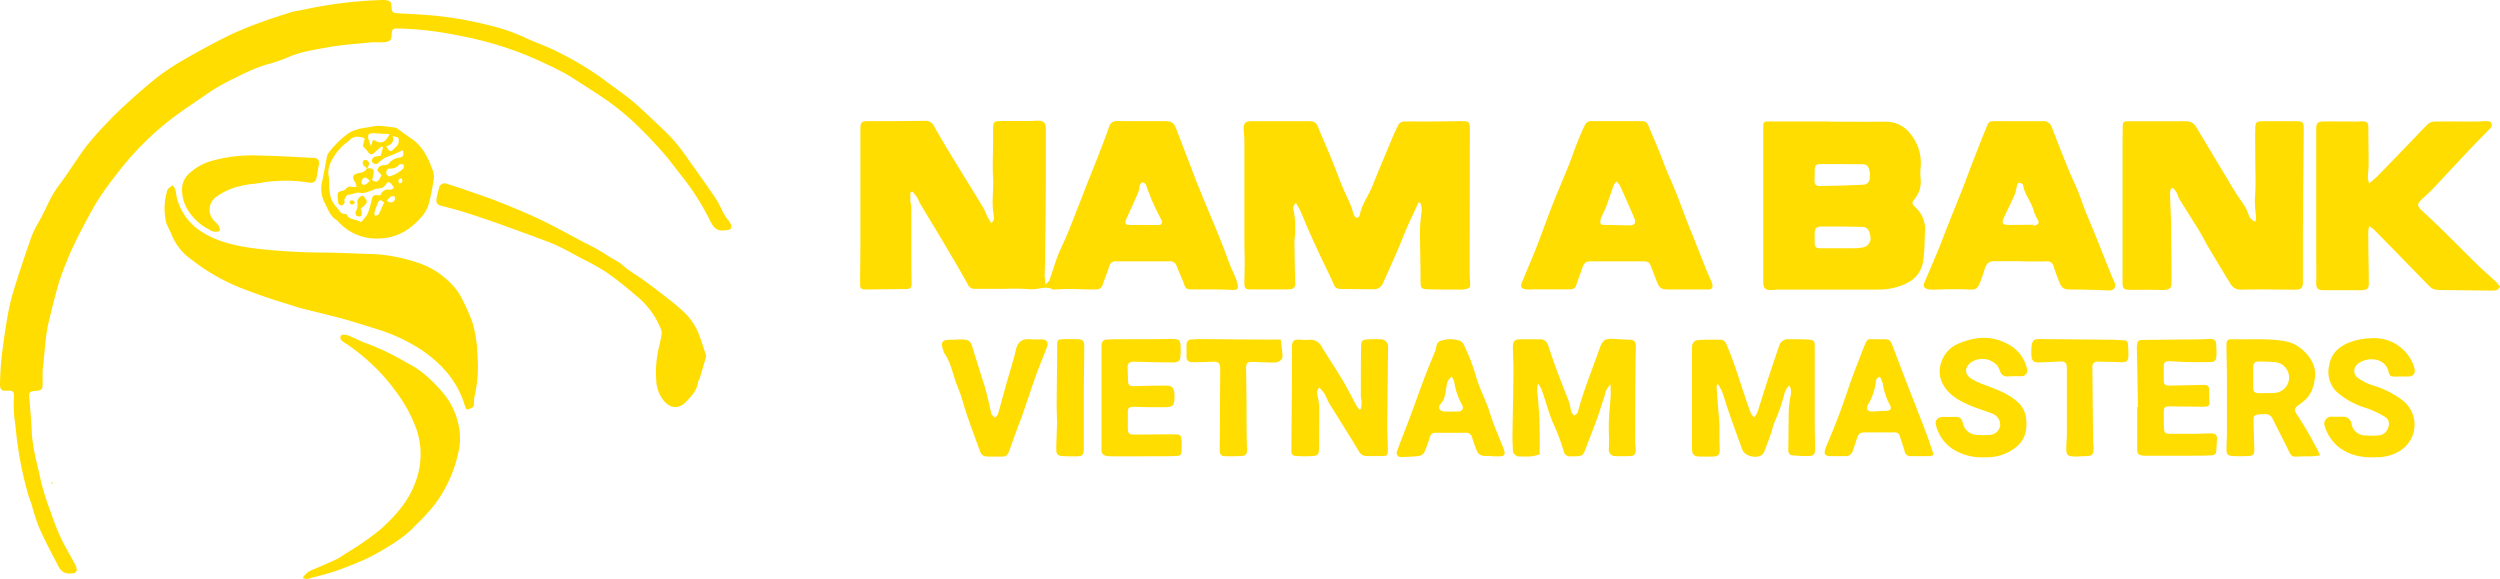 <svg xmlns="http://www.w3.org/2000/svg" viewBox="0 0 600.72 139.12"><defs><style>.cls-1{fill:#ffdd01;}</style></defs><g id="Layer_2" data-name="Layer 2"><g id="Layer_1-2" data-name="Layer 1"><g id="Layer_2-2" data-name="Layer 2"><g id="Layer_1-2-2" data-name="Layer 1-2"><path class="cls-1" d="M218.75,46.28v1.91c0,.63.23,1,.23,1.48V57.5c0,3.52,0,7,.07,10.52,0,1-.14,1.31-1.14,1.44a5.57,5.57,0,0,1-1,0l-8.86.1c-1.13,0-1.4-.29-1.38-1.34,0-3.17.07-6.34.07-9.51V30.83c0-1.43.35-1.72,1.79-1.72,4.57,0,9.14,0,13.71-.08a2.18,2.18,0,0,1,2.16,1.22c1.22,2.17,2.49,4.33,3.79,6.46,2.65,4.37,5.34,8.7,8,13.07.43.71.69,1.51,1.07,2.26.25.51.58,1,.91,1.54a1.57,1.57,0,0,0,.61-1.79c-.57-3,0-6-.16-8.95s0-5.91,0-8.86V31c0-1.58.22-1.9,1.77-1.92h7c.67,0,1.33-.07,2-.09,1.37,0,1.91.51,1.91,1.87V44.21q-.06,8.37-.16,16.72c0,1.78-.09,3.56-.11,5.34,0,.59.1,1.18.18,2.15.47-.53.8-.74.91-1,.7-1.93,1.28-3.91,2-5.82s1.74-3.85,2.53-5.8c1.42-3.51,2.76-7,4.15-10.56,1-2.59,2.06-5.16,3.07-7.75.92-2.38,1.85-4.76,2.69-7.17a1.69,1.69,0,0,1,1.6-1.21c.72-.07,1.45,0,2.17,0h9.54c1.72,0,2.21.37,2.82,2,1.18,3.12,2.39,6.22,3.59,9.34.65,1.7,1.26,3.42,2,5.11,1.61,4,3.29,7.9,4.89,11.86.88,2.16,1.65,4.36,2.5,6.53.3.78.7,1.52,1,2.29a11.7,11.7,0,0,1,.67,1.88c.32,1.45,0,1.62-1.55,1.53-2.72-.14-5.45-.09-8.18-.11h-1.17c-1.37,0-1.51-.14-2-1.48s-1.18-2.77-1.72-4.17a1.6,1.6,0,0,0-1.67-1.1H268.13A1.5,1.5,0,0,0,266.54,64c-.51,1.53-1.09,3-1.64,4.56-.39,1.08-1.32,1-2.21,1-1.9,0-3.79-.11-5.69-.12-1.11,0-2.22.07-3.34.11-.22,0-.49.13-.65,0-1.87-1-3.75.18-5.65-.06a52.23,52.23,0,0,0-6-.08h-7.19a1.74,1.74,0,0,1-1.57-1c-1.37-2.47-2.79-4.92-4.23-7.35C226,57,223.5,52.94,221.08,48.89c-.29-.47-.43-1-.73-1.5a17.24,17.24,0,0,0-1.09-1.34Zm59.38,7.78c.92.14,1.32-.43.91-1.29a53.7,53.7,0,0,1-3.66-8.33,1.2,1.2,0,0,0-.83-.62c-.19,0-.56.36-.65.63-.19.57-.16,1.22-.4,1.77-.89,2.09-1.83,4.15-2.78,6.21-.6,1.29-.36,1.65,1.1,1.63C273.92,54.05,276,54.06,278.13,54.06Z"/><path class="cls-1" d="M10.24,89v3.33c0,1.19-.26,1.44-1.44,1.6A3,3,0,0,0,8,94a.92.92,0,0,0-1,.84,1.1,1.1,0,0,0,0,.26c.22,2.83.51,5.66.63,8.49.16,4.11,1.37,8,2.2,12a61.18,61.18,0,0,0,2.42,7.61,58.41,58.41,0,0,0,2.3,5.89c1,2.15,2.25,4.19,3.37,6.29a3.94,3.94,0,0,1,.51,1.36.86.86,0,0,1-.73,1h-.15c-1.83.24-2.74-.16-3.62-1.87-1.57-3-3.15-6-4.53-9.1a53.72,53.72,0,0,1-1.84-5.68c-.26-.79-.61-1.56-.82-2.36A87.09,87.09,0,0,1,3.9,104.15c-.14-1.66-.44-3.32-.55-5a33.36,33.36,0,0,1,0-4c0-.89-.18-1.24-1.07-1.28h-.5C.4,94,0,93.66,0,92.25c.06-2.17.15-4.35.4-6.5.4-3.37.88-6.73,1.47-10.07a50.63,50.63,0,0,1,1.54-6.32c1.22-3.92,2.52-7.82,3.87-11.7a22.28,22.28,0,0,1,1.89-4.09c1.73-2.92,2.82-6.17,4.9-8.91,2.34-3.09,4.35-6.43,6.67-9.52q2.4-3,5.09-5.74c1.25-1.34,2.56-2.62,3.9-3.86q2.43-2.25,4.95-4.41c1.44-1.22,2.88-2.44,4.41-3.53a61.47,61.47,0,0,1,5.32-3.4c3.49-2,7-3.9,10.57-5.67a81.49,81.49,0,0,1,7.68-3.16c2.44-.91,4.94-1.69,7.43-2.47.9-.27,1.86-.35,2.78-.56A103.35,103.35,0,0,1,91.9,0a4.57,4.57,0,0,1,.83.05c1.09.16,1.28.39,1.34,1.5.07,1.44.3,1.57,1.67,1.65,3.66.21,7.34.35,11,.82A86.15,86.15,0,0,1,117.2,6a45.35,45.35,0,0,1,8.5,2.83c2.79,1.36,5.8,2.29,8.53,3.75a73.69,73.69,0,0,1,10.29,6.13c2.29,1.75,4.68,3.36,6.93,5.16,1.73,1.38,3.33,2.93,4.94,4.45,1.8,1.69,3.64,3.37,5.31,5.19a48.51,48.51,0,0,1,3.62,4.7c2.27,3.16,4.52,6.33,6.71,9.55A33.21,33.21,0,0,1,173.72,51a11.53,11.53,0,0,0,.78,1.26c.22.32.49.6.7.93.38.56.83,1.27.33,1.82-.31.34-1.09.29-1.66.36-1.66.17-2.45-.8-3.16-2.17A60,60,0,0,0,164,42.54c-1.48-1.79-2.79-3.71-4.31-5.45q-2.79-3.21-5.81-6.2A62.12,62.12,0,0,0,146,24.24c-1.91-1.33-3.87-2.59-5.83-3.85-1.73-1.1-3.42-2.27-5.24-3.2-2.71-1.39-5.49-2.68-8.3-3.87A83.84,83.84,0,0,0,110.8,8.66,84.49,84.49,0,0,0,99.07,7c-1.16-.08-2.34-.14-3.5-.15S94.16,7,94.11,8.31s-.36,1.66-1.67,1.82a23.78,23.78,0,0,1-2.67,0c-3.76.38-7.56.59-11.27,1.29C75.3,12,72,12.49,69,13.85a38.19,38.19,0,0,1-5.2,1.73,44.17,44.17,0,0,0-7,3,48.63,48.63,0,0,0-6.4,3.54c-2.27,1.58-4.58,3.09-6.83,4.7A66,66,0,0,0,38.19,31a72.67,72.67,0,0,0-9.31,9.74c-1.82,2.37-3.7,4.73-5.29,7.26-1.76,2.81-3.26,5.8-4.81,8.75C18,58.41,17.19,60,16.5,61.66c-.79,1.9-1.56,3.8-2.19,5.76s-1.19,4.27-1.75,6.42c-.27,1-.48,2-.74,3.06C10.78,81,10.75,85.18,10.24,89Z"/><path class="cls-1" d="M340.89,48.58l-1.39,3c-.56,1.2-1.13,2.4-1.65,3.62-.63,1.48-1.19,3-1.83,4.46-1.21,2.81-2.46,5.6-3.71,8.39a2.38,2.38,0,0,1-2.41,1.46l-7.36-.07c-1.51,0-1.65-.21-2.28-1.62-.95-2.13-2-4.21-3-6.33s-1.82-3.92-2.7-5.9c-.74-1.67-1.41-3.38-2.16-5.05-.3-.6-.64-1.18-1-1.75a1.63,1.63,0,0,0-.52,1.93,22.21,22.21,0,0,1,.16,7c0,.23,0,.45,0,.67.06,3.22.08,6.45.2,9.67a1.2,1.2,0,0,1-.94,1.4h-.12a6.6,6.6,0,0,1-1.33.08h-8.19c-1.33,0-1.61-.16-1.65-1.48,0-1.61.07-3.22.07-4.82,0-2-.07-3.9-.07-5.84V33.66c0-.89-.17-1.78-.18-2.67,0-1.51.49-1.89,2-1.86h13.69c1.44,0,1.78.35,2.32,1.69.89,2.22,1.88,4.39,2.78,6.61,1.05,2.56,2,5.16,3.07,7.72.59,1.44,1.31,2.82,1.91,4.25.3.71.42,1.49.71,2.21a1.44,1.44,0,0,0,.71.75c.15,0,.64-.33.69-.57.48-2.68,2.18-4.83,3.15-7.29,1.36-3.46,2.83-6.89,4.27-10.32a44.66,44.66,0,0,1,2-4.39,1.68,1.68,0,0,1,1.24-.58c1.66-.07,3.34,0,5,0l9.34-.1c1.09,0,1.47.37,1.47,1.51q0,17.37-.05,34.75c0,.84.08,1.67.12,2.51.06,1.24-.09,1.42-1.32,1.63a3,3,0,0,1-.67.07c-2.67,0-5.35,0-8-.06-1.83-.06-1.9-.24-1.92-2.12,0-4-.13-8-.13-12a33.5,33.5,0,0,1,.31-4,4.83,4.83,0,0,0-.2-2.58Z"/><path class="cls-1" d="M521.65,45.29a4.43,4.43,0,0,0-.22,1.07c.06,2.44.2,4.89.25,7.33.06,3.79.07,7.58.1,11.37v3.16c0,1-.65,1.45-1.85,1.46-1.61,0-3.22-.05-4.84-.05-1.11,0-2.23.06-3.34,0-1.46,0-1.73-.32-1.73-1.77V36.79c0-2.12,0-4.23.05-6.35,0-1.09.19-1.3,1.22-1.3h14a2.69,2.69,0,0,1,2.52,1.54l9,15c.87,1.42,1.87,2.76,2.76,4.17a13.06,13.06,0,0,1,.72,1.68,2.52,2.52,0,0,0,1.65,1.72,4.44,4.44,0,0,0,.16-1.31,23.22,23.22,0,0,1-.19-5.65c.15-2.72,0-5.45,0-8.18,0-2.4-.07-4.79,0-7.18,0-1.56.33-1.81,1.91-1.8h8c1.47,0,1.75.27,1.74,1.72q-.1,12.39-.2,24.74c0,4.07,0,8.13,0,12.2,0,1.46-.44,1.83-1.89,1.81-4.29,0-8.58-.12-12.87,0A2.76,2.76,0,0,1,536,68.27c-1.76-2.88-3.52-5.78-5.25-8.69-.73-1.22-1.35-2.51-2.08-3.74s-1.35-2.16-2-3.23c-1-1.59-2-3.18-3-4.79-.29-.47-.38-1-.65-1.54a7.82,7.82,0,0,0-.87-1.12Z"/><path class="cls-1" d="M439.56,29.24c4.46,0,8.92.05,13.38,0,3.32,0,5.47,1.59,7.09,4.33a11,11,0,0,1,1.47,6.72,14.88,14.88,0,0,0,0,2.67,6.49,6.49,0,0,1-1.31,4.7c-.93,1.2-.85,1.16.16,2.26a7,7,0,0,1,2.23,5.22c-.15,2.49-.07,5-.46,7.48A6.77,6.77,0,0,1,458.27,68a15.09,15.09,0,0,1-6.73,1.58H427.29c-.61,0-1.22.13-1.83.12-1.31,0-1.77-.54-1.77-1.86V30.42c0-1.05.2-1.24,1.28-1.24h14.55Zm3.16,10.19h-5.17c-1.19,0-1.46.32-1.5,1.5,0,.77,0,1.55-.05,2.33,0,1.12.34,1.47,1.49,1.44l4.17-.09c2-.06,4-.14,6-.22A1.56,1.56,0,0,0,449.25,43a5.18,5.18,0,0,0-.05-2c-.34-1.34-.73-1.56-2.13-1.54Zm-.07,15h-4.84c-1.35,0-1.78.42-1.77,1.79v2c0,1.09.27,1.43,1.33,1.43h8.34a10.43,10.43,0,0,0,2.15-.25,2.19,2.19,0,0,0,1.56-2.59c-.19-1.61-.82-2.3-2.07-2.29Z"/><path class="cls-1" d="M600.72,68.83c-.43,1-1.19,1-1.91,1l-11.68-.14a10.2,10.2,0,0,1-1.83-.08A2.65,2.65,0,0,1,584,69c-1.47-1.43-2.88-2.92-4.31-4.38q-4.65-4.77-9.31-9.52a8.59,8.59,0,0,0-1.13-.76,12.12,12.12,0,0,0-.18,1.46c0,4.12.11,8.23.13,12.35,0,1.2-.46,1.58-1.84,1.58-2.06,0-4.12,0-6.19,0-.94,0-1.89,0-2.84,0-1.5,0-1.82-.49-1.77-2,.07-2.21,0-4.42,0-6.64V30.84c0-1.19.38-1.62,1.6-1.64,2.51-.05,5,0,7.52,0,.61,0,1.21,0,1.82-.05,1.16,0,1.58.28,1.59,1.39,0,2.94.07,5.89.06,8.84,0,1.16-.15,2.32-.18,3.48a5.62,5.62,0,0,0,.32,1.22c.82-.73,1.51-1.26,2.11-1.88q3.78-3.86,7.52-7.76c1.47-1.51,2.89-3.08,4.4-4.55a2.63,2.63,0,0,1,1.59-.68c3.23-.05,6.46,0,9.7,0,.83,0,1.66-.06,2.49-.1.62,0,1.29-.13,1.57.6s-.19,1-.59,1.44c-2,2.05-4.05,4.11-6,6.21-2.51,2.66-5,5.38-7.48,8-.88.92-1.87,1.74-2.78,2.64-1.08,1.06-1,1.54.12,2.58,2.15,2,4.27,4,6.37,6.09,2.42,2.37,4.78,4.79,7.21,7.15,1.4,1.35,2.87,2.63,4.3,3.95C600.12,68.15,600.43,68.52,600.72,68.83Z"/><path class="cls-1" d="M112.15,98.43a7.53,7.53,0,0,1-.41-.8C110,91.69,106.19,87.39,101.14,84a41.81,41.81,0,0,0-10.86-5c-2.65-.83-5.29-1.69-8-2.43-3.22-.88-6.48-1.61-9.7-2.45-1.35-.35-2.66-.83-4-1.23-3.4-1-6.74-2.18-10.07-3.45a47.79,47.79,0,0,1-12.41-7,13.4,13.4,0,0,1-4.79-5.87c-.38-1-1-2-1.35-3a14.66,14.66,0,0,1,.13-7.44,1.56,1.56,0,0,1,.3-.77,9.07,9.07,0,0,1,1.11-.85,5,5,0,0,1,.64,1.06c.2.75.22,1.55.44,2.29a13.6,13.6,0,0,0,6.15,8c3.85,2.37,8.11,3.25,12.48,3.83a144.15,144.15,0,0,0,17,1c4,.06,8,.27,12,.38A39.9,39.9,0,0,1,100,63a19.25,19.25,0,0,1,7.47,4.27,15,15,0,0,1,3.63,4.67,54.74,54.74,0,0,1,2.35,5.32,29.42,29.42,0,0,1,1.27,8.06,32,32,0,0,1-.73,10.1,5.57,5.57,0,0,0-.08,1.15C113.9,97.86,113.84,97.94,112.15,98.43Z"/><path class="cls-1" d="M485.75,62.76h-7a2.2,2.2,0,0,0-1.35.78,5,5,0,0,0-.62,1.52c-.32.89-.58,1.81-.95,2.68-.75,1.78-1.09,1.93-3,1.82-1.33-.08-2.66-.07-4-.06-1.55,0-3.1.09-4.66.1a3.69,3.69,0,0,1-1.14-.2.94.94,0,0,1-.78-1.07.92.92,0,0,1,.13-.36c1.19-2.8,2.4-5.59,3.56-8.41.69-1.69,1.28-3.41,2-5.11,1.06-2.7,2.16-5.45,3.26-8.15.7-1.74,1.35-3.51,2-5.26.88-2.28,1.77-4.57,2.66-6.84.49-1.24,1-2.47,1.5-3.71s.63-1.35,1.93-1.37,2.34,0,3.5,0h7.86a2.17,2.17,0,0,1,2.42,1.55c1.25,3.32,2.56,6.62,3.9,9.9.77,1.91,1.68,3.76,2.46,5.66.57,1.38,1,2.82,1.54,4.2.8,2,1.67,4,2.48,6,1.13,2.78,2.22,5.56,3.34,8.34.43,1.07.87,2.16,1.37,3.2a1.29,1.29,0,0,1-1.36,1.82c-2.95-.12-5.89-.21-8.83-.22-2.13,0-2.47-.13-3.27-2.1-.46-1.14-.86-2.3-1.24-3.46a1.54,1.54,0,0,0-1.73-1.21c-2,.06-4,0-6,0ZM488.63,54l.08.3c.37-.2.86-.3,1.06-.6s0-.71-.19-1a12.66,12.66,0,0,1-.83-1.79c-.52-2.3-2.27-4.08-2.63-6.44,0-.24-.55-.53-.87-.56s-.53.38-.61.66a16,16,0,0,1-.42,1.94c-.84,1.93-1.77,3.81-2.69,5.71-.65,1.33-.35,1.83,1.13,1.83Z"/><path class="cls-1" d="M409.92,69.55h-8.85c-1.89,0-2.3-.22-3-2-.44-1.13-.88-2.28-1.3-3.42s-.78-1.33-2.21-1.34h-11.2c-2.61,0-2.6,0-3.46,2.47-.34.94-.69,1.88-1,2.83-.45,1.27-.67,1.44-2,1.44h-8.53a15.51,15.51,0,0,1-1.67,0c-1.16-.15-1.43-.64-1-1.69,1.19-2.87,2.43-5.72,3.56-8.61,1.28-3.25,2.42-6.56,3.7-9.81s2.68-6.47,4-9.73c.68-1.7,1.25-3.45,1.92-5.16.61-1.55,1.27-3.08,2-4.59a1.68,1.68,0,0,1,1.71-.84h12a1.52,1.52,0,0,1,1.5,1.1c.75,1.79,1.53,3.57,2.26,5.37,1,2.37,1.8,4.79,2.86,7.12,1.9,4.19,3.34,8.55,5.08,12.8,1.32,3.24,2.58,6.51,3.88,9.75.35.88.79,1.73,1.15,2.6C411.78,69.16,411.35,69.72,409.92,69.55ZM388.42,43.6a4.37,4.37,0,0,0-.66.89c-.64,1.76-1.22,3.55-1.87,5.31-.28.76-.71,1.47-1,2.23a2.73,2.73,0,0,0-.35,1.5c.16.65.86.51,1.43.52,1.88,0,3.77.1,5.65.1a1.49,1.49,0,0,0,1.14-.38,1.52,1.52,0,0,0,0-1.22q-1.71-4-3.53-8A4.91,4.91,0,0,0,388.42,43.6Z"/><path class="cls-1" d="M421.51,100.27a6.24,6.24,0,0,0,.75-1.14c.88-2.69,1.7-5.39,2.58-8.08s1.76-5.27,2.65-7.9a2.18,2.18,0,0,1,2.24-1.64c1.62,0,3.24,0,4.85.09,1.26.07,1.48.33,1.48,1.68v18.38c0,2.06.07,4.12.09,6.18,0,1.31-.34,1.73-1.64,1.75a32.41,32.41,0,0,1-3.81-.19c-.7-.07-1-.54-1-1.3.07-3.34.05-6.68.13-10a27.75,27.75,0,0,1,.45-3.13,3.45,3.45,0,0,0-.3-2.34c-1.11.88-1.17,2.13-1.54,3.17a35.71,35.71,0,0,1-1.9,5.31,16.85,16.85,0,0,0-.86,2.69c-.55,1.57-1.14,3.13-1.73,4.69a1.7,1.7,0,0,1-.44.68c-1.25,1.16-4.23.52-4.83-1.08-1.19-3.18-2.32-6.38-3.44-9.58-.49-1.42-.87-2.87-1.38-4.28a16.89,16.89,0,0,0-1.1-2c-.19.44-.31.58-.3.72.23,3,.47,6,.7,9v1.66c0,1.39,0,2.78.07,4.16.06,1.55-.38,2-2,1.94h-2.66c-1.62,0-2-.52-2-2.11V83.54c0-1.07.49-1.77,1.54-1.84,1.77-.11,3.56-.08,5.34-.07.87,0,1.24.71,1.52,1.38.59,1.44,1.17,2.88,1.68,4.35.88,2.52,1.69,5.07,2.54,7.6.51,1.52,1,3,1.59,4.54C420.91,99.68,421.16,99.86,421.51,100.27Z"/><path class="cls-1" d="M387,92.38a4.48,4.48,0,0,0-1.41,2.69c-.61,1.73-1.1,3.49-1.72,5.21-.91,2.51-1.9,5-2.84,7.49-.64,1.72-.78,1.83-2.67,1.88h-1.17a1.42,1.42,0,0,1-1.38-1,52.22,52.22,0,0,0-2.13-5.92c-1.48-3-2.16-6.2-3.31-9.26a11.68,11.68,0,0,0-.79-1.31c-.48,1.68,0,3,.05,4.3s.21,2.77.26,4.16.06,2.78.07,4.17,0,2.77,0,4.42c-.64.14-1.36.37-2.1.46a20.12,20.12,0,0,1-2.33,0,1.67,1.67,0,0,1-2-1.32,1.71,1.71,0,0,1,0-.45c-.08-1.16-.11-2.34-.1-3.5.07-5.07.19-10.14.23-15.2,0-2-.1-3.89-.14-5.84,0-1.26.39-1.8,1.61-1.83H370A1.91,1.91,0,0,1,372,83c.71,2.1,1.41,4.2,2.19,6.28.9,2.44,1.91,4.85,2.82,7.3.28.77.34,1.63.59,2.42a3.37,3.37,0,0,0,.67.87c.3-.28.78-.51.87-.85,1.35-5.16,3.4-10.09,5.16-15.11.82-2.31,1.35-2.62,3.85-2.46,1.05.06,2.11.16,3.17.17,1.33,0,1.76.38,1.75,1.76s-.08,3-.09,4.51q-.06,9-.08,18.06c0,.72.14,1.44.15,2.16,0,1-.35,1.45-1.37,1.48s-2.34.06-3.5,0a1.53,1.53,0,0,1-1.59-1.84c.12-2.16-.07-4.33,0-6.49s.31-4.1.44-6.16C387.06,94.32,387,93.46,387,92.38Z"/><path class="cls-1" d="M72.72,138.88a4.88,4.88,0,0,1,2.19-1.9q3-1.22,5.93-2.59A19.76,19.76,0,0,0,83.07,133a66.35,66.35,0,0,0,8.34-5.79c3.46-3.1,6.56-6.52,8.25-10.93a18.77,18.77,0,0,0,.5-12.88,34.76,34.76,0,0,0-5-9.29A47.39,47.39,0,0,0,82.63,82.23a2.29,2.29,0,0,1-.64-.52c-.44-.61-.15-1.3.59-1.3a3.93,3.93,0,0,1,1.43.33c1.44.6,2.82,1.36,4.28,1.85a58.14,58.14,0,0,1,9.3,4.49,23.27,23.27,0,0,1,4.07,2.57,35.28,35.28,0,0,1,5.55,5.71,17.53,17.53,0,0,1,3.05,7.14,14.42,14.42,0,0,1,0,5.63,32.24,32.24,0,0,1-5.73,13,46.09,46.09,0,0,1-4.57,5,23.56,23.56,0,0,1-4,3.46,57.09,57.09,0,0,1-8.77,5.07c-2.09.87-4.19,1.74-6.32,2.47-2.31.8-4.7,1.34-7.07,2C73.48,139.2,73.16,139,72.72,138.88Z"/><path class="cls-1" d="M169.71,85.55c-.54,1.86-1.07,3.66-1.61,5.46-.08.26-.33.48-.35.74-.21,2-1.57,3.41-2.87,4.77-1.77,1.84-3.78,1.7-5.42-.27a8.33,8.33,0,0,1-1.78-5.12,25.65,25.65,0,0,1,.59-7.46c.28-1.13.53-2.27.71-3.42a2.55,2.55,0,0,0-.21-1.28,20,20,0,0,0-6-8c-2.36-2-4.77-4-7.32-5.71a55.61,55.61,0,0,0-5.39-3c-1.56-.84-3.11-1.7-4.69-2.5a39.48,39.48,0,0,0-3.63-1.64q-5.93-2.22-11.88-4.36-3.92-1.38-7.88-2.66c-1.91-.6-3.84-1.11-5.78-1.6-1.06-.27-1.47-.68-1.31-1.71a19.28,19.28,0,0,1,.62-2.6,1.32,1.32,0,0,1,1.5-1.13,1.26,1.26,0,0,1,.43.13c1.54.45,3.07,1,4.59,1.5,2.77,1,5.58,1.87,8.31,3,3.3,1.32,6.59,2.68,9.79,4.22,3.54,1.71,7,3.63,10.46,5.47a44.16,44.16,0,0,1,4.95,2.74c1.34,1,2.89,1.53,4.16,2.67,1.51,1.36,3.35,2.34,5,3.56q3.09,2.25,6.09,4.62a48.24,48.24,0,0,1,3.78,3.24,14.86,14.86,0,0,1,3.71,6.06C168.78,82.65,169.22,84.08,169.71,85.55Z"/><path class="cls-1" d="M327,98.29a9.31,9.31,0,0,0,.18-1.5c0-.55-.19-1.1-.19-1.65,0-3.89,0-7.79.06-11.68,0-1.67.27-1.89,2-1.93a24,24,0,0,1,2.68,0,1.72,1.72,0,0,1,1.8,1.64,1.45,1.45,0,0,1,0,.36c-.07,6.35-.15,12.7-.19,19,0,1.83.1,3.67.14,5.5,0,1.39-.1,1.53-1.49,1.55h-3.51a2.09,2.09,0,0,1-2-1.21c-2.31-3.86-4.74-7.65-7.09-11.49-.44-.71-.69-1.52-1.11-2.24A15.51,15.51,0,0,0,317,93.09a2.2,2.2,0,0,0-.38,2.09A17.86,17.86,0,0,1,317,98c0,3.29,0,6.57-.07,9.86,0,1.19-.24,1.62-1.32,1.7a26.39,26.39,0,0,1-4.17,0c-1-.08-1.15-.4-1.14-1.45q.09-10,.15-20V83.43c0-1.56.4-1.86,1.91-1.83a10.27,10.27,0,0,0,2,.07,3.09,3.09,0,0,1,3.29,1.75c1.64,2.7,3.41,5.32,5,8,1.16,1.94,2.16,4,3.26,6a8,8,0,0,0,.73,1Z"/><path class="cls-1" d="M557.5,109.43c-.85.09-1.43.2-2,.22-1.17,0-2.34,0-3.5.07s-1.47-.18-2-1.28c-1.26-2.6-2.61-5.16-3.88-7.75a1.94,1.94,0,0,0-2-1.18l-1.17.06c-1.28.1-1.51.34-1.47,1.67.06,2.22.14,4.44.21,6.66,0,1.28-.23,1.63-1.48,1.68s-2.45.07-3.67,0S535,109.15,535,108s.09-2.56.1-3.84v-13c0-2.78-.1-5.56-.11-8.35,0-1,.34-1.33,1.33-1.3,4.39.15,8.8-.3,13.16.56,3.2.62,7.1,4.33,6.81,8.18-.18,2.4-.86,4.69-2.9,6.28l-1.33,1c-.77.64-.79,1-.28,1.85.84,1.29,1.67,2.6,2.46,3.93s1.58,2.81,2.34,4.22C556.91,108.09,557.13,108.63,557.5,109.43Zm-13-15h0a15.51,15.51,0,0,0,1.67,0,3.8,3.8,0,0,0,3.16-1.53,3.72,3.72,0,0,0-2.91-5.9c-1.16-.09-2.33-.11-3.49-.14s-1.52.49-1.51,1.54v4.8c0,.86.33,1.22,1.19,1.25a14.35,14.35,0,0,0,1.86,0Z"/><path class="cls-1" d="M90.77,57.31A12.23,12.23,0,0,1,81,52.93c-1.69-.91-2.21-2.74-3-4.23a7.43,7.43,0,0,1-.54-5.34c.38-1.72.66-3.46,1-5.19a3.28,3.28,0,0,1,.37-1.26,21.93,21.93,0,0,1,4.38-4.49c2-1.62,4.34-1.62,6.55-2.06,1.62-.33,3.4.14,5.11.28a1.51,1.51,0,0,1,.61.26c1.08.76,2.13,1.57,3.23,2.3,2.92,1.92,4.27,4.89,5.36,8a4.11,4.11,0,0,1,.13,2,53.09,53.09,0,0,1-1.2,5.87A7.87,7.87,0,0,1,101.39,52C98.7,55.13,95.3,57.34,90.77,57.31ZM88.24,40.47c.66-.15,1.45,0,1.56.59a6.19,6.19,0,0,1-.41,2.17c1.12.73,1.48.57,2.29-1.14l-1-1.1c.16-1,.77-1.25,1.57-1.33a1.68,1.68,0,0,0,1.2-.37A3.45,3.45,0,0,1,96,37.89c.93-.17,1.08-.6.81-1.79-1,.44-2,.91-3,1.31a6.62,6.62,0,0,0-2.93,1.78c-.33.42-1.23.15-1.45-.28a1,1,0,0,1,.64-1.26l.08,0a9.8,9.8,0,0,1,1.32-.21c.2-.74.38-1.39.57-2l-.39-.24L90,36.64c-.72.65-1,.61-1.59-.16-.36-.47-.78-.89-1.23-1.39.14-.57.3-1.19.46-1.85-1.48-.59-2.7-.6-3.78.55-.34.37-.83.59-1.18.94a16.77,16.77,0,0,0-2,2.21c-1.18,1.77-2.22,3.63-1.6,5.9v.34a15.42,15.42,0,0,0,.22,3.46,6.1,6.1,0,0,0,1.48,3.06c.71.69,1,1.81,2.27,1.71a.36.36,0,0,1,.25.19c.76,1.38,2.34,1,3.41,1.78a9.47,9.47,0,0,0,1.62-2,22,22,0,0,0,1-3.48c.17-.68.44-1.14,1.26-1a4,4,0,0,0,.85,0,1.89,1.89,0,0,1,2.24-1.31c.31,0,.67-.25,1-.39A6.58,6.58,0,0,0,94,44.14c-.15-.2-.47-.26-.81-.44-.41.48-.71,1.08-1.2,1.36a6.55,6.55,0,0,1-1.75.3c-.2,0-.37.25-.58.31-1,.27-2.08.88-3,.68-1.17-.25-2,.44-3.06.45-.29,0-.63.69-.83,1.11-.1.21.13.58,0,.81a1,1,0,0,1-.62.63c-.25,0-.76-.17-.8-.35a8.81,8.81,0,0,1-.21-2.29c0-.69.69-.75,1.25-.89a1.26,1.26,0,0,0,.69-.41,1.38,1.38,0,0,1,1.63-.48,2.81,2.81,0,0,0,1-.13,5.27,5.27,0,0,0-.38-1c-.82-1.29-.6-1.92.89-2.21.8-.15,1.54-.31,1.9-1.14Zm5.36-8.26c-1.22-.06-2.25-.09-3.27-.18-1.87-.15-2.22.27-1.59,2,.09.24.18.48.39,1.07l.48-1.4c.16,0,.3-.08.37,0,1.45.94,2.52.51,3.33-.91Zm-.15,10.21a7.9,7.9,0,0,0,3.52-2c.16-.14,0-.6,0-.91-.34,0-.82-.14-1,0a2.68,2.68,0,0,1-2.31,1c-.63-.09-.87.64-.84,1.21C92.86,42,93.24,42.21,93.45,42.42Zm-.64-7.23c.83,1.35,1.07,1.4,1.84.56.34-.36.81-.65,1-1.08a2.47,2.47,0,0,0,.08-1.52c0-.2-.67-.24-1.38-.47C94.78,34.28,93.9,34.77,92.81,35.19ZM92.3,48.63c-.94-.71-1.19-.68-1.52.18A18.83,18.83,0,0,0,90,51a2.17,2.17,0,0,0,.09.88c.32-.13.79-.18.92-.41C91.49,50.52,91.88,49.56,92.3,48.63Zm-3.42-5.18c-.46-.36-.71-.7-1-.75-.59-.09-.88.36-1,.89a.63.63,0,0,0,.76.8C88.11,44.28,88.38,43.86,88.88,43.45ZM93,48.18a1.11,1.11,0,0,0,1.55.24,1.36,1.36,0,0,0,.24-.24c.18-.19.06-.67.07-1-.3,0-.66-.11-.87,0A6.24,6.24,0,0,0,93,48.18Zm3-4.06c.59-.19.88-.5.57-1.1a.46.46,0,0,0-.42-.15C95.65,43.19,95.6,43.59,96,44.12Z"/><path class="cls-1" d="M476.94,109.87a12.78,12.78,0,0,1-8.11-2.24,9.66,9.66,0,0,1-3.64-5.45c-.33-1.15.39-1.94,1.6-2h3c1.18,0,1.5.29,1.86,1.47a3.59,3.59,0,0,0,3.61,2.87,23.78,23.78,0,0,0,2.67,0,2.71,2.71,0,0,0,2.69-2.27,2.91,2.91,0,0,0-1.88-2.86c-1.76-.67-3.56-1.21-5.29-1.94-2.74-1.17-5.33-2.57-6.74-5.43a6.43,6.43,0,0,1-.24-5,7.29,7.29,0,0,1,4.36-4.55c3.95-1.64,7.89-1.87,11.74.26a8.87,8.87,0,0,1,4.5,5.87,1.37,1.37,0,0,1-.9,1.73,1.19,1.19,0,0,1-.53.06c-1.1,0-2.2,0-3.3.07a1.64,1.64,0,0,1-1.68-1.11,8.61,8.61,0,0,0-.72-1.5,4.87,4.87,0,0,0-6.33-.78c-1.6,1.25-1.6,2.85.1,3.94a16.74,16.74,0,0,0,3,1.41c2.64,1,5.38,1.93,7.6,3.75a6.37,6.37,0,0,1,2.5,4c.3,2.32.16,4.57-1.51,6.44a6.75,6.75,0,0,1-.95.9A11.08,11.08,0,0,1,476.94,109.87Z"/><path class="cls-1" d="M513.72,97.83q-.12-6.84-.25-13.68a8.34,8.34,0,0,1,0-1c.13-1.25.3-1.45,1.55-1.47,4.5-.06,9-.09,13.51-.14.83,0,1.67-.07,2.5-.1s1.39.25,1.46,1a20.23,20.23,0,0,1,.06,3.48A1.17,1.17,0,0,1,531.3,87h0c-1.71,0-3.43.06-5.14,0-1.5,0-3-.1-4.5-.2s-1.78.22-1.74,1.66v2.67c0,1.3.23,1.55,1.57,1.52l7.35-.15a8.34,8.34,0,0,1,1,0,1,1,0,0,1,1,1,.65.65,0,0,1,0,.24,19.65,19.65,0,0,0,.08,2.66c.05,1-.1,1.18-1.06,1.32a9.84,9.84,0,0,1-1.33,0c-2.39,0-4.79-.06-7.18-.07-1.17,0-1.4.2-1.42,1.34s0,2.56.06,3.84c0,1.1.28,1.39,1.37,1.41H527c1.34,0,2.67-.08,4-.11,1.49,0,1.79.29,1.7,1.74l-.12,2.16c-.06,1.09-.27,1.34-1.42,1.39-1.5.07-3,.08-4.51.08H516.12a8.34,8.34,0,0,1-1,0c-1.43-.15-1.6-.44-1.58-1.91V97.72Z"/><path class="cls-1" d="M274.44,109.65h-7.19a6.77,6.77,0,0,1-1.49-.13,1.26,1.26,0,0,1-1.08-1.41h0V83.54c0-1.58.29-2,2-2,4.4-.06,8.81,0,13.21-.07.72,0,1.45-.07,2.17,0,1.2,0,1.52.34,1.6,1.47a19.82,19.82,0,0,1,0,2.67c-.08,1.07-.55,1.5-1.63,1.48-3.17,0-6.35-.1-9.52-.18-1.08,0-1.6.39-1.56,1.41s.07,2.1.1,3.15.36,1.34,1.44,1.31c2.5-.06,5-.13,7.51-.12,1.71,0,2.12.47,2.21,2.21v.5c0,2.09-.33,2.45-2.43,2.48-2.4,0-4.79,0-7.19-.1-1.31,0-1.62.23-1.59,1.47s0,2.44,0,3.66.27,1.56,1.55,1.54c3.23,0,6.46-.06,9.69-.06,1.39,0,1.67.3,1.68,1.66v2c0,1.25-.19,1.49-1.42,1.55-1.67.08-3.34.06-5,.07h-3.06Z"/><path class="cls-1" d="M571.29,109.86c-3.79.23-6.78-.48-9.36-2.46a10.46,10.46,0,0,1-3.36-5.09,1.69,1.69,0,0,1,1.83-2.17h2.47a2,2,0,0,1,2.17,1.65,3.3,3.3,0,0,0,3.25,2.82,18.6,18.6,0,0,0,3.5,0,2.69,2.69,0,0,0,2.13-2.13,1.93,1.93,0,0,0-.88-2.34,23.21,23.21,0,0,0-4.2-2,19.55,19.55,0,0,1-7-3.65,6.7,6.7,0,0,1-2.18-6.63c.51-3.13,2.65-4.88,5.56-5.82a16.73,16.73,0,0,1,6.44-.73,10,10,0,0,1,8.51,7.18c.31,1.31-.33,2-1.63,2-.94-.06-1.88,0-2.82,0-1.25,0-1.49,0-1.8-1.26-1-3.78-5.92-3.38-7.64-1.53a2.06,2.06,0,0,0,.06,2.91l.2.17a12.62,12.62,0,0,0,3.38,1.75A22.48,22.48,0,0,1,577.05,96a7.38,7.38,0,0,1-.45,12.37A10.07,10.07,0,0,1,571.29,109.86Z"/><path class="cls-1" d="M358.5,109.56h-.84c-2,.08-2.51-.27-3.16-2.17-.25-.73-.56-1.45-.74-2.21A1.52,1.52,0,0,0,352,104h-7.16c-.74,0-1.06.4-1.28,1.07a29.09,29.09,0,0,1-1.37,3.72,1.87,1.87,0,0,1-1.32.78c-1.38.17-2.77.21-4.16.26a1,1,0,0,1-1.11-.88,1.06,1.06,0,0,1,.11-.58c1-2.76,2.11-5.5,3.14-8.26,1.16-3.11,2.26-6.24,3.43-9.35.76-2,1.6-4,2.41-6,.06-.15.15-.3.2-.46.29-.87.19-2.08,1.26-2.38a7,7,0,0,1,4.75,0,2.4,2.4,0,0,1,1,1.28,46,46,0,0,1,2.55,6.51C355.29,93,357,96,358,99.2c.86,2.86,2.12,5.6,3.2,8.39a5.66,5.66,0,0,1,.27.79c.2.82,0,1.16-.84,1.25a19.45,19.45,0,0,1-2.16,0Zm-9.68-19.09c-1,1-1,1-1.29,2.64-.23,1.41-.31,2.82-1.4,4-.76.81-.19,1.73,1,1.77s2.1,0,3.15,0,1.57-.75,1-1.65a16.21,16.21,0,0,1-1.87-5.62A6.83,6.83,0,0,0,348.82,90.47Z"/><path class="cls-1" d="M464.64,109.25a2.45,2.45,0,0,1-.81.36H459a1.34,1.34,0,0,1-1.31-1.08c-.35-1.22-.77-2.42-1.16-3.63-.27-.85-.69-1.07-1.64-1-2.21,0-4.42,0-6.65,0-1.2,0-1.65.26-2,1.34s-.66,2-1,3a1.8,1.8,0,0,1-1.87,1.37h-3.32c-1.58,0-1.91-.5-1.36-2,.33-.89.74-1.74,1.09-2.62.82-2,1.67-4.1,2.44-6.18.91-2.5,1.74-5,2.63-7.54.58-1.62,1.22-3.22,1.83-4.82.48-1.24.94-2.49,1.47-3.71s.67-1.3,2-1.22c.83,0,1.67,0,2.5,0,1.25,0,1.55.15,2,1.32,1.33,3.47,2.63,6.94,4,10.41,1.4,3.63,2.83,7.24,4.21,10.87C463.52,105.83,464,107.51,464.64,109.25ZM451.73,90.57c-.91.2-.94.75-1,1.31a14.19,14.19,0,0,1-1.82,5.28c-.63,1-.25,1.71.95,1.71,1,0,2-.16,3-.13,1.39,0,1.86-.45,1.18-1.59a15,15,0,0,1-1.63-5A8.19,8.19,0,0,0,451.73,90.57Z"/><path class="cls-1" d="M229.62,81.57h1.67c1.53.05,1.94.43,2.35,1.83,1,3.19,2,6.36,3,9.56.58,2,1,4,1.47,6,.06.22,0,.48.18.64a6.21,6.21,0,0,0,.79.75c.24-.26.61-.5.7-.81.67-2.29,1.27-4.61,1.92-6.91.61-2.14,1.25-4.27,1.86-6.4.2-.7.36-1.4.52-2.1.47-2.08,1.62-2.85,3.74-2.59a17.81,17.81,0,0,0,2.31,0c1.37,0,1.89.68,1.42,1.91-.94,2.49-2,4.94-2.87,7.45s-1.82,5.36-2.73,8c-.31.9-.63,1.79-1,2.68-.79,2.19-1.6,4.38-2.38,6.59-.48,1.35-.79,1.58-2.18,1.55h-3c-1.23-.07-1.62-.43-2-1.59-1-2.71-2-5.4-2.95-8.12-.79-2.31-1.35-4.7-2.28-6.94C229,90.35,228.63,87.41,227,85a2.6,2.6,0,0,1-.28-.61c-.81-2.19-.41-2.78,1.88-2.75h1Z"/><path class="cls-1" d="M307.75,81.59c.16,1.4.39,2.74.43,4.08,0,.8-.94,1.45-2,1.44-1.72,0-3.44-.08-5.16-.15-1.22-.06-1.62.31-1.6,1.52.05,3,.08,5.9.11,8.85,0,3.61,0,7.23.12,10.85,0,.86-.34,1.32-1.1,1.37-1.44.09-2.89.11-4.33.06-.75,0-1.15-.51-1.14-1.35q.07-9.6.12-19.2v-.67c-.06-1.17-.52-1.52-1.72-1.47-1.66.07-3.32.11-5,.11A1.23,1.23,0,0,1,285.11,86a1.22,1.22,0,0,1,0-.27V82.85a1.19,1.19,0,0,1,1.1-1.29h.13c.67,0,1.33-.09,2-.08l15.52.12Z"/><path class="cls-1" d="M496.64,105.06V88.52c0-1.32-.35-1.7-1.66-1.65l-4.66.21c-1.78.07-2.14-.26-2.22-2.08a13.39,13.39,0,0,1,.09-2c.16-1.16.61-1.54,1.77-1.53l17.53.17c.95,0,1.89.08,2.83.13a.91.91,0,0,1,1,.8v.14a27.34,27.34,0,0,1,.1,3c-.05,1-.52,1.36-1.51,1.33-1.94-.06-3.88-.1-5.82-.14a1.16,1.16,0,0,0-1.32,1.33q.09,8.61.17,17.21c0,.78.11,1.56.13,2.34,0,1.4-.37,1.79-1.75,1.82-1,0-2,.13-3,.09-1.51-.06-1.85-.45-1.81-2,0-.89.08-1.78.12-2.67Z"/><path class="cls-1" d="M52.8,55.51a2.54,2.54,0,0,1-2.53-.36,12.66,12.66,0,0,1-4.92-4.35,9.27,9.27,0,0,1-1.55-6.18,5.44,5.44,0,0,1,2.1-3.32,12.59,12.59,0,0,1,4.65-2.54,35.15,35.15,0,0,1,11.54-1.39c4.45.07,8.9.36,13.34.57,1,.05,1.36.62,1.19,1.58s-.33,1.85-.47,2.78c-.21,1.33-.71,1.74-2,1.57a34.7,34.7,0,0,0-11.14,0c-1.74.34-3.56.36-5.25.84a15.41,15.41,0,0,0-5.86,2.64,3.76,3.76,0,0,0-.83,5.24,3.44,3.44,0,0,0,.35.41C52.05,53.69,53,54.3,52.8,55.51Z"/><path class="cls-1" d="M260.42,95.69v11.85c0,1.9-.23,2.14-2.1,2.12-.94,0-1.89,0-2.84-.06-1.21,0-1.68-.41-1.67-1.57,0-2.16.16-4.32.19-6.49,0-1.27-.1-2.55-.1-3.83,0-3.56.08-7.12.11-10.68V83c0-1.35.2-1.45,1.44-1.5s2.23,0,3.34,0c1.43,0,1.76.39,1.75,1.79,0,2.62-.07,5.23-.09,7.84C260.41,92.68,260.42,94.19,260.42,95.69Z"/><path class="cls-1" d="M12.67,116l-.12.26a.3.3,0,0,1-.22-.15c0-.06.07-.18.1-.26Z"/><path class="cls-1" d="M87.27,47c1.23,1.56,1.22,1.6-.59,3.16a3.91,3.91,0,0,1,.22.88c0,.3,0,.8-.16.87a1.24,1.24,0,0,1-1,0,1.05,1.05,0,0,1-.3-1,3.22,3.22,0,0,0,.41-2.31A1.64,1.64,0,0,1,87.27,47Z"/><path class="cls-1" d="M88.27,40.45a3.6,3.6,0,0,1-1-.82,1.24,1.24,0,0,1,0-1,.9.9,0,0,1,.85-.14,1.16,1.16,0,0,1,.59.82,3.85,3.85,0,0,1-.5,1.18Z"/><path class="cls-1" d="M85.28,48.7c-.41.53-.8.59-1.17.17a.55.55,0,0,1,0-.58C84.6,47.93,84.94,48.17,85.28,48.7Z"/></g></g></g></g></svg>